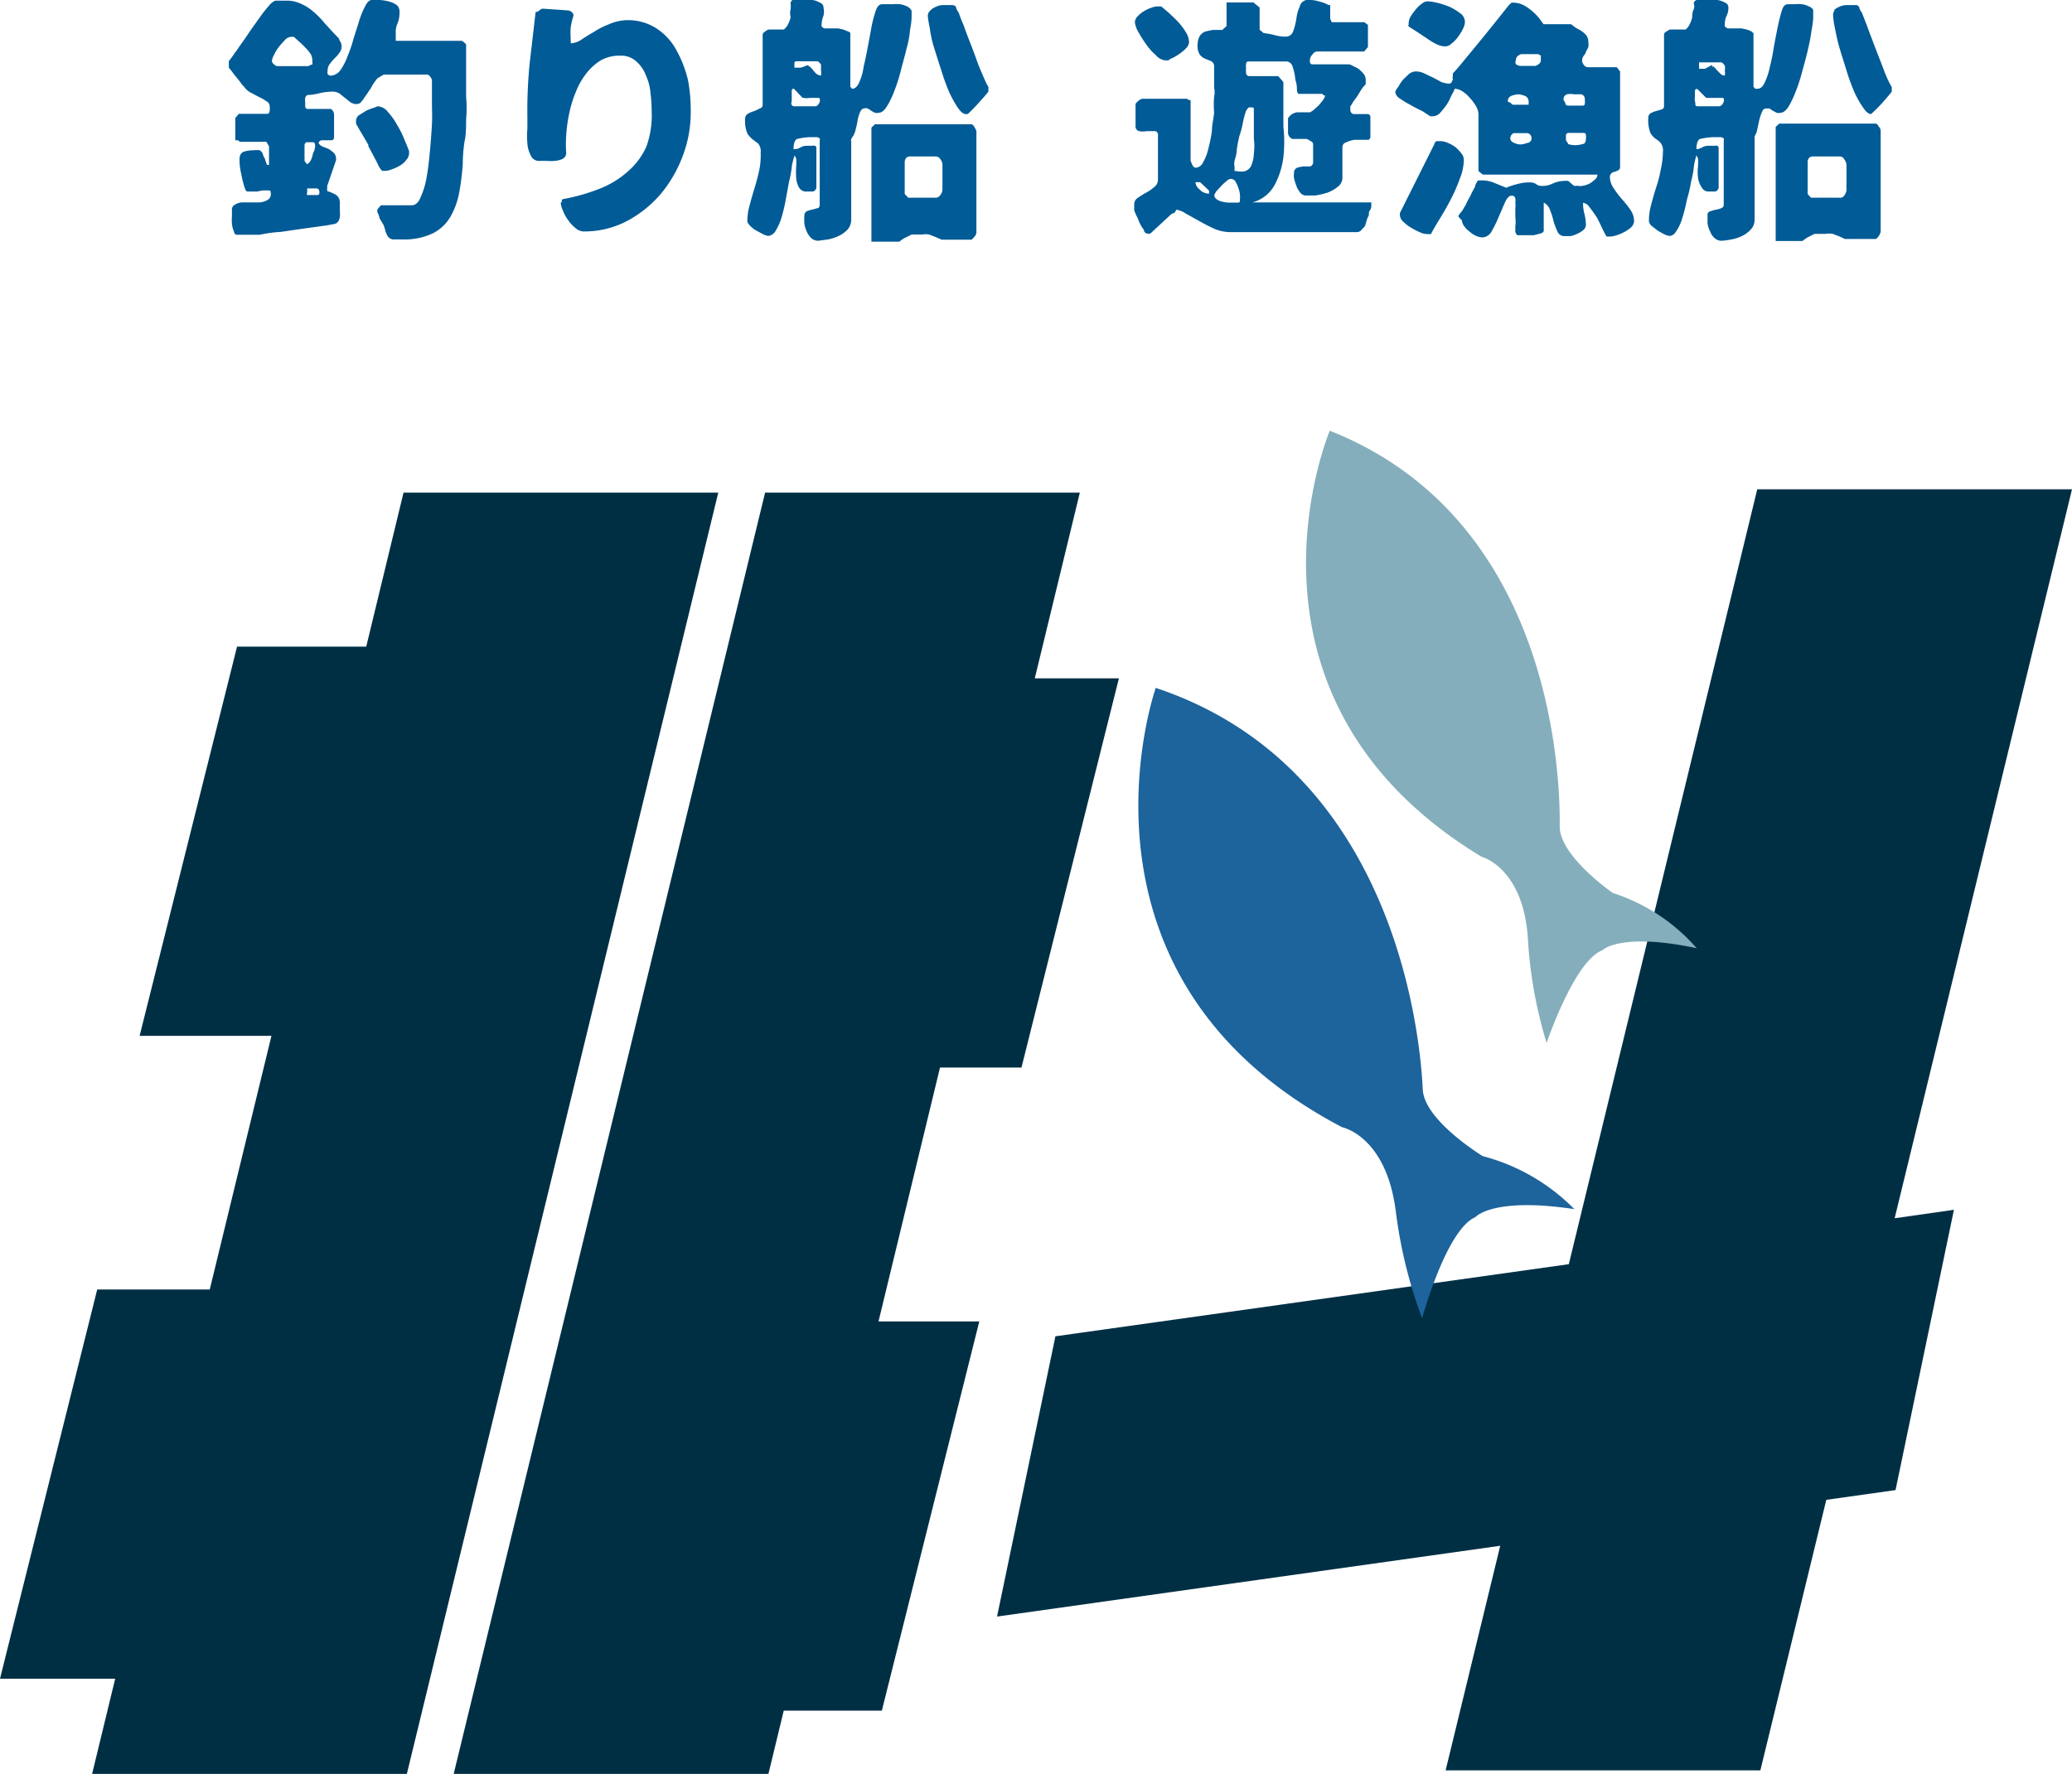 <svg id="e5020f2d-c60a-4e74-ac8e-c35a9eee19ea" data-name="f212ebbc-bdd2-4284-9c83-aac3084c5acb" xmlns="http://www.w3.org/2000/svg" viewBox="0 0 93.35 79.94"><path d="M17.16,9.25h1.39c.16,0,.3-.11.4-.36a3.59,3.59,0,0,0,.27-.9c.07-.38.11-.76.15-1.19s.07-.83.09-1.2,0-.71,0-1v-1a.51.51,0,0,0-.09-.16.18.18,0,0,0-.15-.08H17.29L17,3.53l-.13.17a2.75,2.75,0,0,0-.17.29c-.07.09-.13.19-.19.28a1.27,1.27,0,0,0-.13.19l-.14.17a.32.32,0,0,1-.16.06.51.51,0,0,1-.29-.08l-.25-.2-.25-.2a.61.61,0,0,0-.3-.08,2.57,2.57,0,0,0-.55.06,2.53,2.53,0,0,1-.55.09c-.08,0-.12.07-.14.13a.61.61,0,0,0,0,.19v.21a.12.12,0,0,0,.14.1h1A.2.2,0,0,1,15,5a.35.35,0,0,1,.05.2v.92c0,.11,0,.17-.1.2h-.45a.17.17,0,0,0-.15.12.34.34,0,0,0,.2.17l.25.1a1.5,1.5,0,0,1,.25.19.38.38,0,0,1,.09.25v.07l-.4,1.16v.23a1.79,1.79,0,0,1,.32.13.42.42,0,0,1,.19.16.43.43,0,0,1,.06.22v.35a1.71,1.71,0,0,1,0,.32.5.5,0,0,1-.08.2.31.31,0,0,1-.2.11l-.33.06-.94.13-1.11.16a6,6,0,0,0-.95.13h-1c-.07,0-.13,0-.16-.15a1.06,1.06,0,0,1-.09-.35,2.16,2.16,0,0,1,0-.36V9.47a.24.24,0,0,1,.12-.24.76.76,0,0,1,.32-.11h.82A.8.8,0,0,0,12.07,9a.29.29,0,0,0,.13-.27c0-.09,0-.14-.09-.15h-.18a1.13,1.13,0,0,0-.32.05h-.47c-.05,0-.07-.07-.11-.15a4.61,4.61,0,0,1-.16-.64,2.82,2.82,0,0,1-.08-.65c0-.2.07-.31.21-.36a1.76,1.76,0,0,1,.46-.06,1,1,0,0,1,.24,0,.5.5,0,0,1,.14.15.47.47,0,0,0,.09.22,2.47,2.47,0,0,0,.1.29h.09V6.59L12,6.39h-1.2a.22.22,0,0,0-.09-.07H10.6v-1l.16-.19H12c.08,0,.13,0,.15-.14a.74.74,0,0,0,0-.21A.26.26,0,0,0,12,4.56a2.43,2.43,0,0,0-.35-.2l-.38-.2A.84.84,0,0,1,11,3.91a1.07,1.07,0,0,1-.14-.16c-.07-.1-.14-.18-.21-.27a2.56,2.56,0,0,1-.2-.26l-.14-.17v-.3a2.7,2.7,0,0,0,.25-.34c.12-.15.23-.33.37-.52s.27-.4.42-.61l.42-.59c.13-.18.27-.34.37-.46a.73.73,0,0,1,.26-.2h.46a1.48,1.48,0,0,1,.72.15,2,2,0,0,1,.53.34,3.58,3.58,0,0,1,.51.52c.18.19.35.39.54.58s.09.13.15.22a.44.44,0,0,1,.08.25.43.43,0,0,1-.1.29,1.21,1.21,0,0,1-.21.24,2.75,2.75,0,0,0-.22.26.47.47,0,0,0-.1.3.43.43,0,0,0,0,.16.21.21,0,0,0,.14.07.58.58,0,0,0,.43-.24,2.59,2.59,0,0,0,.33-.64,6.23,6.23,0,0,0,.28-.83c.1-.3.18-.56.26-.82a3.52,3.52,0,0,1,.27-.63c.08-.16.17-.25.28-.25h.36a2,2,0,0,1,.42.07,1,1,0,0,1,.36.17A.41.41,0,0,1,18,.55a1.31,1.31,0,0,1-.08.48,1,1,0,0,0-.09.49v.32h2.92a.18.18,0,0,0,.07,0A1.07,1.07,0,0,1,21,2V4.37a5.57,5.57,0,0,1,0,1c0,.33,0,.7-.07,1a6.74,6.74,0,0,0-.08,1,10.81,10.81,0,0,1-.17,1.35,3.37,3.37,0,0,1-.4,1.07,1.92,1.92,0,0,1-.79.73,3,3,0,0,1-1.35.27h-.46a.38.38,0,0,1-.21-.14,1.12,1.12,0,0,1-.11-.25,1.31,1.31,0,0,0-.09-.28l-.17-.28A.77.77,0,0,0,17,9.56V9.44Zm-4.8-6.34a.21.21,0,0,0,.15.07H13.9a.33.33,0,0,1,.17-.07.43.43,0,0,0,0-.16A.58.58,0,0,0,14,2.44a1.81,1.81,0,0,0-.25-.3,3.83,3.83,0,0,0-.29-.28l-.22-.2h-.13a.42.42,0,0,0-.27.14c-.09.1-.19.2-.28.32a1.72,1.72,0,0,0-.22.37.62.62,0,0,0-.09.27.24.24,0,0,0,.11.15ZM13.83,7.4A.39.39,0,0,0,14,7.23a1.19,1.19,0,0,0,.1-.32.75.75,0,0,0,.09-.25.38.38,0,0,0,0-.15.09.09,0,0,0-.08-.1h-.31a.16.16,0,0,0-.08.14v.7Zm0,1.32a.09.09,0,0,0,0,.07h.43c.08,0,.13,0,.13-.12s-.05-.17-.13-.18h-.42v.15a.11.11,0,0,0,0,.08Zm2.79-2.15c-.19-.34-.39-.65-.58-1V5.45a.33.33,0,0,1,.12-.25l.32-.2c.11-.06.22-.09.31-.13A.64.64,0,0,0,17,4.79h0a.62.62,0,0,1,.48.26,2.9,2.9,0,0,1,.41.58,4.07,4.07,0,0,1,.33.66c.1.23.17.41.21.52v.1a.45.45,0,0,1-.12.29.89.89,0,0,1-.29.26,1.76,1.76,0,0,1-.37.17.82.82,0,0,1-.31.07h-.13l-.12-.16c-.17-.36-.35-.68-.52-1Z" fill="#005b96"/><path d="M25.31,9.06c0-.05,0-.07.07-.09A8.57,8.57,0,0,0,27,8.51a4.16,4.16,0,0,0,1.26-.76,3.22,3.22,0,0,0,.86-1.14A4.15,4.15,0,0,0,29.36,5a6.81,6.81,0,0,0-.05-.78,2.41,2.41,0,0,0-.2-.8,1.6,1.6,0,0,0-.44-.65,1,1,0,0,0-.74-.26,1.69,1.69,0,0,0-.88.22,2.47,2.47,0,0,0-.65.6,3.31,3.31,0,0,0-.46.82,5.11,5.11,0,0,0-.29.94,6.69,6.69,0,0,0-.14,1,5.61,5.61,0,0,0,0,.82.31.31,0,0,1-.16.25,1.06,1.06,0,0,1-.35.09,2.41,2.41,0,0,1-.38,0h-.3A.4.4,0,0,1,23.91,7a1.33,1.33,0,0,1-.15-.55,3.42,3.42,0,0,1,0-.64v-.5a21.94,21.94,0,0,1,.1-2.43c.09-.77.18-1.54.27-2.33L24.27.5a.34.34,0,0,1,.17-.11L25.6.47a.38.38,0,0,1,.17.08.26.26,0,0,1,.07.15,3.53,3.53,0,0,0-.13.54,3.84,3.84,0,0,0,0,.48v.12a.21.21,0,0,1,0,.11h.05a1,1,0,0,0,.43-.16c.16-.11.35-.23.55-.34a3.36,3.36,0,0,1,.68-.35A2.13,2.13,0,0,1,28.2.91a2.36,2.36,0,0,1,1.39.38,2.7,2.7,0,0,1,.9,1A5.25,5.25,0,0,1,31,3.63,7.3,7.3,0,0,1,31.12,5,5.54,5.54,0,0,1,30.77,7a5.93,5.93,0,0,1-1,1.74,5.26,5.26,0,0,1-1.54,1.23,4.12,4.12,0,0,1-1.95.46.58.58,0,0,1-.35-.15,1.72,1.72,0,0,1-.32-.34,1.82,1.82,0,0,1-.24-.43,1.21,1.21,0,0,1-.11-.37S25.31,9.13,25.31,9.06Z" fill="#005b96"/><path d="M36.35,9.52a.88.88,0,0,1,.23-.07l.25-.07c.07,0,.1-.08.1-.17V6.35a.24.24,0,0,0,0-.12l-.12-.05H36.6a2.7,2.7,0,0,0-.63.07c-.15,0-.22.2-.22.47a.51.51,0,0,0,.32-.08.55.55,0,0,1,.28-.07h.23a.33.33,0,0,1,.14,0,.11.11,0,0,1,.06.09V8.42a.2.2,0,0,1-.16.21h-.26A.36.36,0,0,1,36,8.45,1,1,0,0,1,35.87,8a4,4,0,0,1,0-.49,2.29,2.29,0,0,0,0-.37L35.8,7a3.74,3.74,0,0,0-.12.45,4.46,4.46,0,0,1-.13.73L35.4,9a7.16,7.16,0,0,1-.19.8,2.41,2.41,0,0,1-.26.59.43.43,0,0,1-.33.24.62.62,0,0,1-.23-.07l-.32-.17a1.18,1.18,0,0,1-.28-.22c-.07-.08-.12-.14-.12-.21a2.58,2.58,0,0,1,.11-.73c.06-.24.14-.51.22-.77s.15-.53.21-.81a3.25,3.25,0,0,0,.06-.76.57.57,0,0,0-.11-.42l-.24-.18a1.2,1.2,0,0,1-.24-.26,1.44,1.44,0,0,1-.11-.68.25.25,0,0,1,.12-.22A1.23,1.23,0,0,1,34,5l.25-.12a.15.15,0,0,0,.11-.15V1.56a.17.17,0,0,1,.1-.13.4.4,0,0,1,.18-.1h.67a.6.6,0,0,0,.19-.23,1.06,1.06,0,0,0,.12-.34.69.69,0,0,1,0-.35,1,1,0,0,0,0-.24A.17.17,0,0,1,35.71,0h.9a.93.93,0,0,1,.33.12.22.22,0,0,1,.16.22.78.78,0,0,1,0,.37,1.05,1.05,0,0,0-.08.35.29.29,0,0,0,0,.13.27.27,0,0,0,.12.09h.63l.22.05.25.1.07.05h0V3.91l.08.09h0c.12,0,.24-.09.32-.29A2.46,2.46,0,0,0,38.91,3c.07-.28.13-.58.19-.9s.12-.63.17-.92a5.71,5.71,0,0,1,.19-.71c.07-.19.16-.28.28-.28h.48a1.71,1.71,0,0,1,.32,0,1.11,1.11,0,0,1,.31.09.47.47,0,0,1,.22.2V.8a3.33,3.33,0,0,1-.07.54,4.21,4.21,0,0,1-.16.86c-.07.31-.17.64-.26,1a7.21,7.21,0,0,1-.3.93,3.68,3.68,0,0,1-.34.69c-.12.18-.23.26-.35.26a.25.25,0,0,1-.17,0A.57.57,0,0,1,39.27,5l-.17-.11a.28.28,0,0,0-.18,0c-.07,0-.12.06-.17.16a1.65,1.65,0,0,0-.11.36,3.15,3.15,0,0,1-.09.42.91.91,0,0,1-.12.31.57.57,0,0,0-.08.13.21.21,0,0,0,0,.11V9.91a.67.67,0,0,1-.16.43,1.28,1.28,0,0,1-.4.29,1.94,1.94,0,0,1-.48.16l-.45.06a.47.47,0,0,1-.31-.12.84.84,0,0,1-.2-.29,1.21,1.21,0,0,1-.11-.37,2.16,2.16,0,0,1,0-.36A.21.21,0,0,1,36.35,9.52Zm-.7-4.87a.13.13,0,0,0,.12.14h.93a.17.17,0,0,0,.17-.09.29.29,0,0,0,.07-.18c0-.07,0-.1-.08-.11h-.39a.53.53,0,0,1-.25,0h-.06L35.77,4h0c-.07,0-.1,0-.1.14v.4ZM36.48,3a1.29,1.29,0,0,1,.16.17.75.75,0,0,0,.15.16.31.31,0,0,0,.2.07.81.81,0,0,0,0-.22V2.91l-.07-.09-.08-.06h-1l-.05.06v.23h.28L36.23,3l.13-.06A.27.27,0,0,1,36.48,3Zm2.78,2.75.16-.15h4.34s.08,0,.14.13a.61.61,0,0,1,.09.18v4.57a.34.34,0,0,1-.09.19c-.09.1-.11.13-.14.13H42.42l-.27-.12-.29-.11a.81.81,0,0,0-.31,0h-.48l-.28.14a1.27,1.27,0,0,0-.27.18H39.26ZM41,8.91h1.15a.25.25,0,0,0,.22-.13.38.38,0,0,0,.09-.25V7.43a.38.38,0,0,0-.09-.25.25.25,0,0,0-.22-.13H41a.27.27,0,0,0-.17.06.36.36,0,0,0-.07.17V8.74l.06.07a.28.28,0,0,1,.09.1ZM41.92.46A.87.87,0,0,1,42.18.3.71.71,0,0,1,42.5.23h.43a.22.22,0,0,1,.14.08.49.49,0,0,0,.12.25,6,6,0,0,0,.23.59c.08.24.18.5.29.78s.21.54.3.8.19.48.27.67.15.33.18.4l.07.12v.21c-.14.18-.3.35-.45.52s-.32.34-.48.49h-.09c-.11,0-.23-.1-.36-.29a4.9,4.9,0,0,1-.39-.71,9.19,9.19,0,0,1-.36-1c-.12-.35-.22-.69-.32-1a5.19,5.19,0,0,1-.19-.87A5.25,5.25,0,0,1,41.8.72a.33.33,0,0,1,.13-.26Z" fill="#005b96"/><path d="M52.91,9.6a.24.24,0,0,0-.16.07l-.93.86h-.07a.2.2,0,0,1-.2-.1c0-.08-.08-.15-.12-.22L51.32,10a1.39,1.39,0,0,0-.12-.28,2.44,2.44,0,0,1-.1-.24V9.2a.34.34,0,0,1,.17-.29c.12-.08.24-.16.37-.23A1.85,1.85,0,0,0,52,8.43a.4.4,0,0,0,.17-.32v-2a.18.18,0,0,0-.11-.2h-.4a1,1,0,0,1-.35,0,.22.22,0,0,1-.15-.23v-1a.86.86,0,0,1,.13-.14.51.51,0,0,1,.18-.09h2l.1.06h.07V7.25a.5.5,0,0,1,.05.13l.07.12a.21.21,0,0,0,.11.06.4.4,0,0,0,.33-.24,2.22,2.22,0,0,0,.24-.62,6.91,6.91,0,0,0,.16-.79c0-.29.08-.58.1-.84a4.21,4.21,0,0,1,0-.71.9.9,0,0,0,0-.4v-1a.25.25,0,0,0-.15-.21l-.27-.11a.62.62,0,0,1-.22-.17.75.75,0,0,1-.1-.51.74.74,0,0,1,.1-.35.57.57,0,0,1,.24-.19l.33-.07h.43a.27.27,0,0,0,.08-.07l.12-.1,0-.07v-1h1.21l.28.23v1l.18.15a3.86,3.86,0,0,1,.49.09,1.68,1.68,0,0,0,.5.07.34.34,0,0,0,.34-.24,3,3,0,0,0,.15-.59,1.68,1.68,0,0,1,.15-.53A.38.38,0,0,1,59,0a1.31,1.31,0,0,1,.44.07,1.52,1.52,0,0,1,.42.16h.07V.85L60,1h1.47l.06.05.1.07h0v1l-.17.2H59.34a.26.26,0,0,0-.21.14.33.33,0,0,0-.11.21.33.33,0,0,0,0,.14.11.11,0,0,0,.13.09h1.63A.58.58,0,0,1,61,3a.68.68,0,0,1,.26.15,1.34,1.34,0,0,1,.2.21.48.48,0,0,1,.07.23v.2l-.13.15c-.06.08-.12.18-.18.28a2.75,2.75,0,0,1-.19.28.76.76,0,0,0-.12.19.41.41,0,0,0-.07.11.24.24,0,0,0,0,.12.19.19,0,0,0,.13.22h.63a.13.13,0,0,1,.14.12v.95l-.07.09h-.64a1.27,1.27,0,0,0-.39.12.22.22,0,0,0-.16.22V8a.51.51,0,0,1-.2.41,1.69,1.69,0,0,1-.47.27,3.5,3.5,0,0,1-.56.13h-.42a.31.31,0,0,1-.25-.13,1.05,1.05,0,0,1-.17-.29,3.58,3.58,0,0,1-.11-.35,1,1,0,0,1,0-.25.23.23,0,0,1,.14-.23,1.36,1.36,0,0,1,.29-.06h.3a.2.2,0,0,0,.13-.2V6.49s0-.09-.13-.14a.56.56,0,0,0-.17-.09h-.63a.3.3,0,0,1-.2-.27V5.33a.57.57,0,0,1,.42-.27l.58,0,.15-.1.24-.22c.07-.09.14-.16.19-.24a.37.37,0,0,0,.09-.2h-.06a.27.27,0,0,0-.08-.07H58.53c-.06,0-.09-.06-.1-.19a1.22,1.22,0,0,0-.07-.44,2.37,2.37,0,0,0-.14-.64.3.3,0,0,0-.3-.19H56.29c-.08,0-.14,0-.15.11a.67.67,0,0,0,0,.2.74.74,0,0,0,0,.21.14.14,0,0,0,.14.14h1.31l.23.27v2a6.46,6.46,0,0,1,0,1.39,3.66,3.66,0,0,1-.39,1.24,1.62,1.62,0,0,1-1,.79h5.35v.06a.31.31,0,0,1,0,.1V9.3a.34.34,0,0,1-.07.19c-.07.1,0,.18-.08.29a1.31,1.31,0,0,0-.09.28.87.87,0,0,1-.07.17.93.93,0,0,0-.14.14.26.26,0,0,1-.18.09H55.44a1.83,1.83,0,0,1-.73-.15c-.24-.11-.47-.23-.7-.36l-.61-.34A1,1,0,0,0,53,9.45ZM51.26.73a1.13,1.13,0,0,1,.27-.22,1.5,1.5,0,0,1,.34-.16.77.77,0,0,1,.3-.06h.15l.35.3c.14.13.28.26.41.4a3,3,0,0,1,.34.45.87.87,0,0,1,.15.47.42.42,0,0,1-.14.27,1.81,1.81,0,0,1-.3.25,2.07,2.07,0,0,1-.32.19.59.59,0,0,0-.17.1h-.16a.67.67,0,0,1-.41-.24A2.52,2.52,0,0,1,51.64,2a5.5,5.5,0,0,1-.36-.57A1.1,1.1,0,0,1,51.13,1,.41.41,0,0,1,51.26.73Zm2.81,7.84a.65.65,0,0,0,.4.16V8.59l-.4-.38h-.21a.44.44,0,0,0,.24.36Zm.72.39a.58.58,0,0,0,.25.12,1.37,1.37,0,0,0,.28.05h.46s.08,0,.08-.06V9a1,1,0,0,0,0-.25,1.09,1.09,0,0,0-.08-.31,1.43,1.43,0,0,0-.13-.28.26.26,0,0,0-.2-.1.31.31,0,0,0-.18.09,2.73,2.73,0,0,0-.25.23l-.22.24c-.06.1-.09.14-.09.18a.2.2,0,0,0,.12.18Zm1-1.23h.11a.46.46,0,0,0,.46-.24,1.44,1.44,0,0,0,.13-.58,2.43,2.43,0,0,0,0-.66V4.91a.07.07,0,0,0-.07-.07h-.16a.58.58,0,0,0-.13.18A4.21,4.21,0,0,0,56,5.5a3.55,3.55,0,0,1-.16.62q-.08.33-.12.63c0,.2-.07.37-.1.51a.53.53,0,0,0,0,.25v.2l.11,0Z" fill="#005b96"/><path d="M65.7,9.74l.06-.1.11-.13L66,9.29a1.51,1.51,0,0,0,.11-.22c.06-.11.12-.21.17-.32a3.24,3.24,0,0,1,.17-.32.46.46,0,0,1,.09-.22.1.1,0,0,1,.11-.08h.13a1.41,1.41,0,0,1,.54.11l.54.22a3.16,3.16,0,0,1,.52-.17,1.88,1.88,0,0,1,.53-.07.46.46,0,0,1,.3.08.43.43,0,0,0,.27.08,1.08,1.08,0,0,0,.5-.12,1.4,1.4,0,0,1,.53-.11h.14l.14.12.12.1a.43.43,0,0,0,.16,0,.53.53,0,0,0,.25,0,1.06,1.06,0,0,0,.3-.1,1.5,1.5,0,0,0,.25-.19.28.28,0,0,0,.1-.21H66.81l-.2-.16V5.13a.77.77,0,0,0-.12-.36,2,2,0,0,0-.28-.37,1.43,1.43,0,0,0-.35-.3A.68.68,0,0,0,65.53,4h0c0,.09-.1.21-.16.35a2.13,2.13,0,0,1-.23.42c-.09.12-.18.23-.28.34a.47.47,0,0,1-.34.13h-.08L64.07,5a5.12,5.12,0,0,1-.52-.27,3.82,3.82,0,0,1-.48-.29.42.42,0,0,1-.21-.29A.66.66,0,0,1,63,3.91a2.2,2.2,0,0,1,.21-.32l.27-.26a.57.57,0,0,1,.28-.11.88.88,0,0,1,.39.08l.4.19c.13.07.26.13.37.2a1.15,1.15,0,0,0,.41.08l.07-.06.06-.14a.19.19,0,0,1,0-.15.24.24,0,0,1,0-.12c.06-.06.17-.18.33-.37l.51-.62.6-.73.58-.72L67.9.33a1.34,1.34,0,0,1,.2-.21,1.09,1.09,0,0,1,.61.15,2.46,2.46,0,0,1,.44.34,2.22,2.22,0,0,1,.28.33l.11.15h1.24l.24.18a1.35,1.35,0,0,1,.26.15.9.9,0,0,1,.2.19.5.5,0,0,1,.08.27,1,1,0,0,1,0,.24,2.12,2.12,0,0,1-.11.21c0,.07-.07.14-.11.2a.38.38,0,0,0-.06.23.38.38,0,0,0,.08.17.23.23,0,0,0,.17.1h1.31l.15.19V7.54a.17.17,0,0,1-.07.13l-.16.07a.29.29,0,0,0-.16.07.24.24,0,0,0-.07.14.9.9,0,0,0,.17.53,4.29,4.29,0,0,0,.36.48,4.66,4.66,0,0,1,.39.49.9.9,0,0,1,.17.53.43.43,0,0,1-.13.26,1.61,1.61,0,0,1-.3.21,2.17,2.17,0,0,1-.35.15,1.31,1.31,0,0,1-.27.06h-.19a3.24,3.24,0,0,1-.17-.32c-.08-.17-.16-.34-.26-.53a4.84,4.84,0,0,0-.33-.46.41.41,0,0,0-.3-.21,2,2,0,0,0,.06.49,2.08,2.08,0,0,1,.07.5.3.3,0,0,1-.11.23,1,1,0,0,1-.27.17,1.21,1.21,0,0,1-.32.11h-.28a.33.33,0,0,1-.3-.2A4.59,4.59,0,0,1,70,10a3.13,3.13,0,0,0-.16-.52.59.59,0,0,0-.29-.35V10.4s0,.08-.14.12l-.31.08h-.71c-.06,0-.09-.07-.12-.15V10.2a1.41,1.41,0,0,0,0-.41v-.4a1,1,0,0,0,0-.25.61.61,0,0,0,0-.19.15.15,0,0,0-.18-.13h0c-.1,0-.19.1-.28.29s-.17.41-.28.64a5,5,0,0,1-.32.66.5.5,0,0,1-.43.29.89.89,0,0,1-.28-.07,1.21,1.21,0,0,1-.3-.2,1,1,0,0,1-.25-.26.54.54,0,0,1-.09-.25A.62.62,0,0,1,65.7,9.74ZM63.07,9.6l1.55-3.1a.16.16,0,0,1,.12-.14h.15a.88.88,0,0,1,.32.07,1.7,1.7,0,0,1,.35.19,1.79,1.79,0,0,1,.27.28.47.47,0,0,1,.12.32,2.33,2.33,0,0,1-.18.83,7.19,7.19,0,0,1-.39.9c-.15.3-.32.59-.49.87s-.32.52-.42.73h-.15a.81.81,0,0,1-.34-.08,3.17,3.17,0,0,1-.41-.21,1.93,1.93,0,0,1-.36-.28.42.42,0,0,1-.14-.28Zm.4-8.49a.24.24,0,0,1,0-.12.62.62,0,0,1,.09-.26,3.55,3.55,0,0,1,.23-.31,1.16,1.16,0,0,1,.28-.26.39.39,0,0,1,.25-.1,2.34,2.34,0,0,1,.45.07,4.23,4.23,0,0,1,.57.19,3.12,3.12,0,0,1,.49.31A.49.49,0,0,1,66,1a.75.75,0,0,1-.09.3,2.16,2.16,0,0,1-.22.36,1.38,1.38,0,0,1-.29.3.41.41,0,0,1-.28.13.91.91,0,0,1-.4-.1,2.91,2.91,0,0,1-.42-.25l-.42-.28-.36-.23a.16.16,0,0,1-.08-.1Zm4.6,3.53a.13.13,0,0,0,.13.08h.67V4.57a.27.27,0,0,0-.17-.25,1.09,1.09,0,0,0-.3-.07,1.08,1.08,0,0,0-.31.07.26.26,0,0,0-.16.25A.61.61,0,0,0,68.07,4.64Zm.13,1.79a.68.68,0,0,0,.31.08,1.09,1.09,0,0,0,.3-.07A.2.2,0,0,0,69,6.23.22.22,0,0,0,68.81,6H68.2a.24.24,0,0,0-.13.33A.24.24,0,0,0,68.2,6.43Zm.12-3.52a.49.49,0,0,0,.17.06h.69a.59.59,0,0,0,.17-.1.21.21,0,0,0,.07-.18V2.51a.37.37,0,0,0-.14-.07h-.75a.59.59,0,0,0-.17.1.31.31,0,0,0-.07.21A.12.12,0,0,0,68.32,2.91Zm2.2,1.76a.13.13,0,0,0,.14.09h.6c.09,0,.13,0,.14-.09a.54.54,0,0,0,0-.18.22.22,0,0,0-.15-.24h-.33a.92.92,0,0,0-.33,0,.24.24,0,0,0-.15.24,1,1,0,0,0,.08.14Zm.12,1.82a1.06,1.06,0,0,0,.66,0c.1,0,.15-.1.15-.23a.43.43,0,0,0,0-.16c0-.07,0-.11-.14-.11h-.62a.12.12,0,0,0-.14.1h0v.16a.21.21,0,0,0,.09.19Z" fill="#005b96"/><path d="M77.07,9.52a1.09,1.09,0,0,1,.24-.07,1.09,1.09,0,0,0,.24-.07.16.16,0,0,0,.11-.17V6.35a.24.24,0,0,0,0-.12l-.12-.05h-.26a2.7,2.7,0,0,0-.63.07c-.15,0-.22.2-.22.47a.5.5,0,0,0,.26-.08A.55.55,0,0,1,77,6.57h.24a.29.29,0,0,1,.13,0,.11.11,0,0,1,.06.09V8.42a.2.2,0,0,1-.16.21H77a.34.34,0,0,1-.33-.18A1,1,0,0,1,76.5,8a2,2,0,0,1,0-.49,2.29,2.29,0,0,0,0-.37L76.43,7a3.69,3.69,0,0,0-.11.45,4.46,4.46,0,0,1-.13.73A6.46,6.46,0,0,1,76,9a7.19,7.19,0,0,1-.2.8,2.08,2.08,0,0,1-.26.59c-.09.15-.19.24-.32.24a.62.62,0,0,1-.23-.07c-.11-.05-.2-.11-.31-.17l-.28-.22a.33.33,0,0,1-.11-.21,2.57,2.57,0,0,1,.1-.73c.06-.24.14-.51.22-.77a5.34,5.34,0,0,0,.21-.81,3.74,3.74,0,0,0,.1-.81.54.54,0,0,0-.12-.42,1.3,1.3,0,0,0-.23-.18A1,1,0,0,1,74.36,6a1.59,1.59,0,0,1-.1-.68.24.24,0,0,1,.11-.22A1.23,1.23,0,0,1,74.63,5l.24-.07a.15.15,0,0,0,.1-.15V1.56a.14.14,0,0,1,.1-.13.59.59,0,0,1,.17-.1h.7a.58.58,0,0,0,.18-.23,1.06,1.06,0,0,0,.12-.34.71.71,0,0,1,.07-.35.33.33,0,0,0,0-.24A.17.17,0,0,1,76.45,0h.93a1.06,1.06,0,0,1,.34.12.23.23,0,0,1,.15.22.8.8,0,0,1-.08.37.85.85,0,0,0-.08.35.29.29,0,0,0,0,.13.38.38,0,0,0,.13.09h.63l.22.05a1.22,1.22,0,0,1,.24.1L79,1.5h0V3.91l.08.09h.1c.13,0,.24-.09.33-.29A3,3,0,0,0,79.74,3q.11-.42.18-.9c.06-.33.12-.63.18-.92a7.3,7.3,0,0,1,.18-.71c.07-.23.17-.28.28-.28h.28a1.82,1.82,0,0,1,.33,0,.8.8,0,0,1,.3.09.4.4,0,0,1,.22.16V.8a3.33,3.33,0,0,1-.07.54,8.15,8.15,0,0,1-.16.86c-.07.32-.16.64-.26,1a7.21,7.21,0,0,1-.3.93,4.37,4.37,0,0,1-.33.69c-.12.18-.24.26-.35.26a.28.28,0,0,1-.18,0L79.89,5a.91.91,0,0,1-.16-.11h-.19c-.07,0-.11.06-.16.16a2.53,2.53,0,0,0-.12.36l-.09.42a.84.84,0,0,1-.12.31l0,.13V9.91a.63.63,0,0,1-.17.43,1.24,1.24,0,0,1-.39.29,1.66,1.66,0,0,1-.49.16,3.32,3.32,0,0,1-.44.06.45.45,0,0,1-.31-.12.72.72,0,0,1-.2-.29,1.23,1.23,0,0,1-.12-.37V9.7A.16.16,0,0,1,77.07,9.52Zm-.69-4.87c0,.09,0,.14.11.14h.93a.21.21,0,0,0,.18-.09.36.36,0,0,0,.07-.18c0-.07,0-.1-.08-.11h-.72l-.4-.4h0c-.07,0-.11,0-.11.14v.23a.49.49,0,0,0,0,.17ZM77.2,3a1.29,1.29,0,0,1,.16.17l.16.16a.23.23,0,0,0,.19.07.81.81,0,0,0,0-.22.81.81,0,0,0,0-.22l-.07-.09s-.07-.06-.09-.06h-1v.06a.14.14,0,0,0,0,.09c0,.08,0,.13,0,.14h.26L77,3l.13-.08V3ZM80,5.72l.16-.15h4.34s.08,0,.14.13a.31.31,0,0,1,.09.18v4.57a.66.66,0,0,1-.09.19c-.06.08-.1.13-.14.13H83.12l-.26-.12-.29-.11a.86.86,0,0,0-.32,0h-.5l-.28.14a1.51,1.51,0,0,0-.26.18H80Zm1.7,3.19h1.15a.23.23,0,0,0,.24-.1.46.46,0,0,0,.1-.25V7.43a.46.46,0,0,0-.1-.25.23.23,0,0,0-.22-.13H81.67a.23.23,0,0,0-.16.06.28.28,0,0,0-.07.17V8.74l.06.07.09.1ZM82.62.46A.87.87,0,0,1,82.88.3a.75.75,0,0,1,.33-.07h.43a.2.2,0,0,1,.12.08.49.49,0,0,0,.12.25l.23.59c.08.24.19.5.29.78l.31.8c.1.25.18.48.26.67a3.88,3.88,0,0,0,.19.4.75.75,0,0,0,.07.12v.21c-.14.18-.29.35-.44.52s-.33.34-.49.49h0c-.12,0-.23-.1-.36-.29a4.47,4.47,0,0,1-.4-.71,9.19,9.19,0,0,1-.36-1c-.12-.39-.22-.69-.31-1s-.15-.62-.2-.87a3.31,3.31,0,0,1-.08-.55.35.35,0,0,1,.07-.26Z" fill="#005b96"/><polygon points="46.02 48.11 50.41 30.57 46.62 30.57 48.65 22.2 34.47 22.2 20.44 79.94 34.62 79.94 35.31 77.09 39.73 77.09 44.12 59.55 39.58 59.55 42.35 48.11 46.02 48.11" fill="#002f44"/><polygon points="18.18 22.2 16.5 29.14 10.68 29.14 6.29 46.68 12.23 46.68 9.45 58.11 4.38 58.11 0 75.65 5.19 75.65 4.15 79.94 18.33 79.94 32.36 22.2 18.18 22.2" fill="#002f44"/><polygon points="93.35 22.05 79.17 22.05 70.68 56.97 47.55 60.22 44.92 72.85 67.59 69.66 65.13 79.78 79.31 79.78 82.28 67.59 85.4 67.15 88.03 54.52 85.36 54.9 93.35 22.05" fill="#002f44"/><path d="M59.91,19.41s-5.06,12,6.84,19.2c0,0,1.91.49,2.09,3.76A19.86,19.86,0,0,0,69.68,47s1.25-3.71,2.52-4.18c0,0,.78-.82,4.24-.09a8.45,8.45,0,0,0-3.78-2.49s-2.4-1.66-2.39-3S70.35,23.54,59.91,19.41Z" fill="#85aebc"/><path d="M52.07,31s-4.58,13,8.4,19.8c0,0,2,.39,2.42,3.83a21.29,21.29,0,0,0,1.18,4.78s1.09-4,2.4-4.56c0,0,.77-.92,4.46-.36a9,9,0,0,0-4.13-2.39s-2.63-1.6-2.7-3S63.32,34.74,52.07,31Z" fill="#1d639c"/></svg>